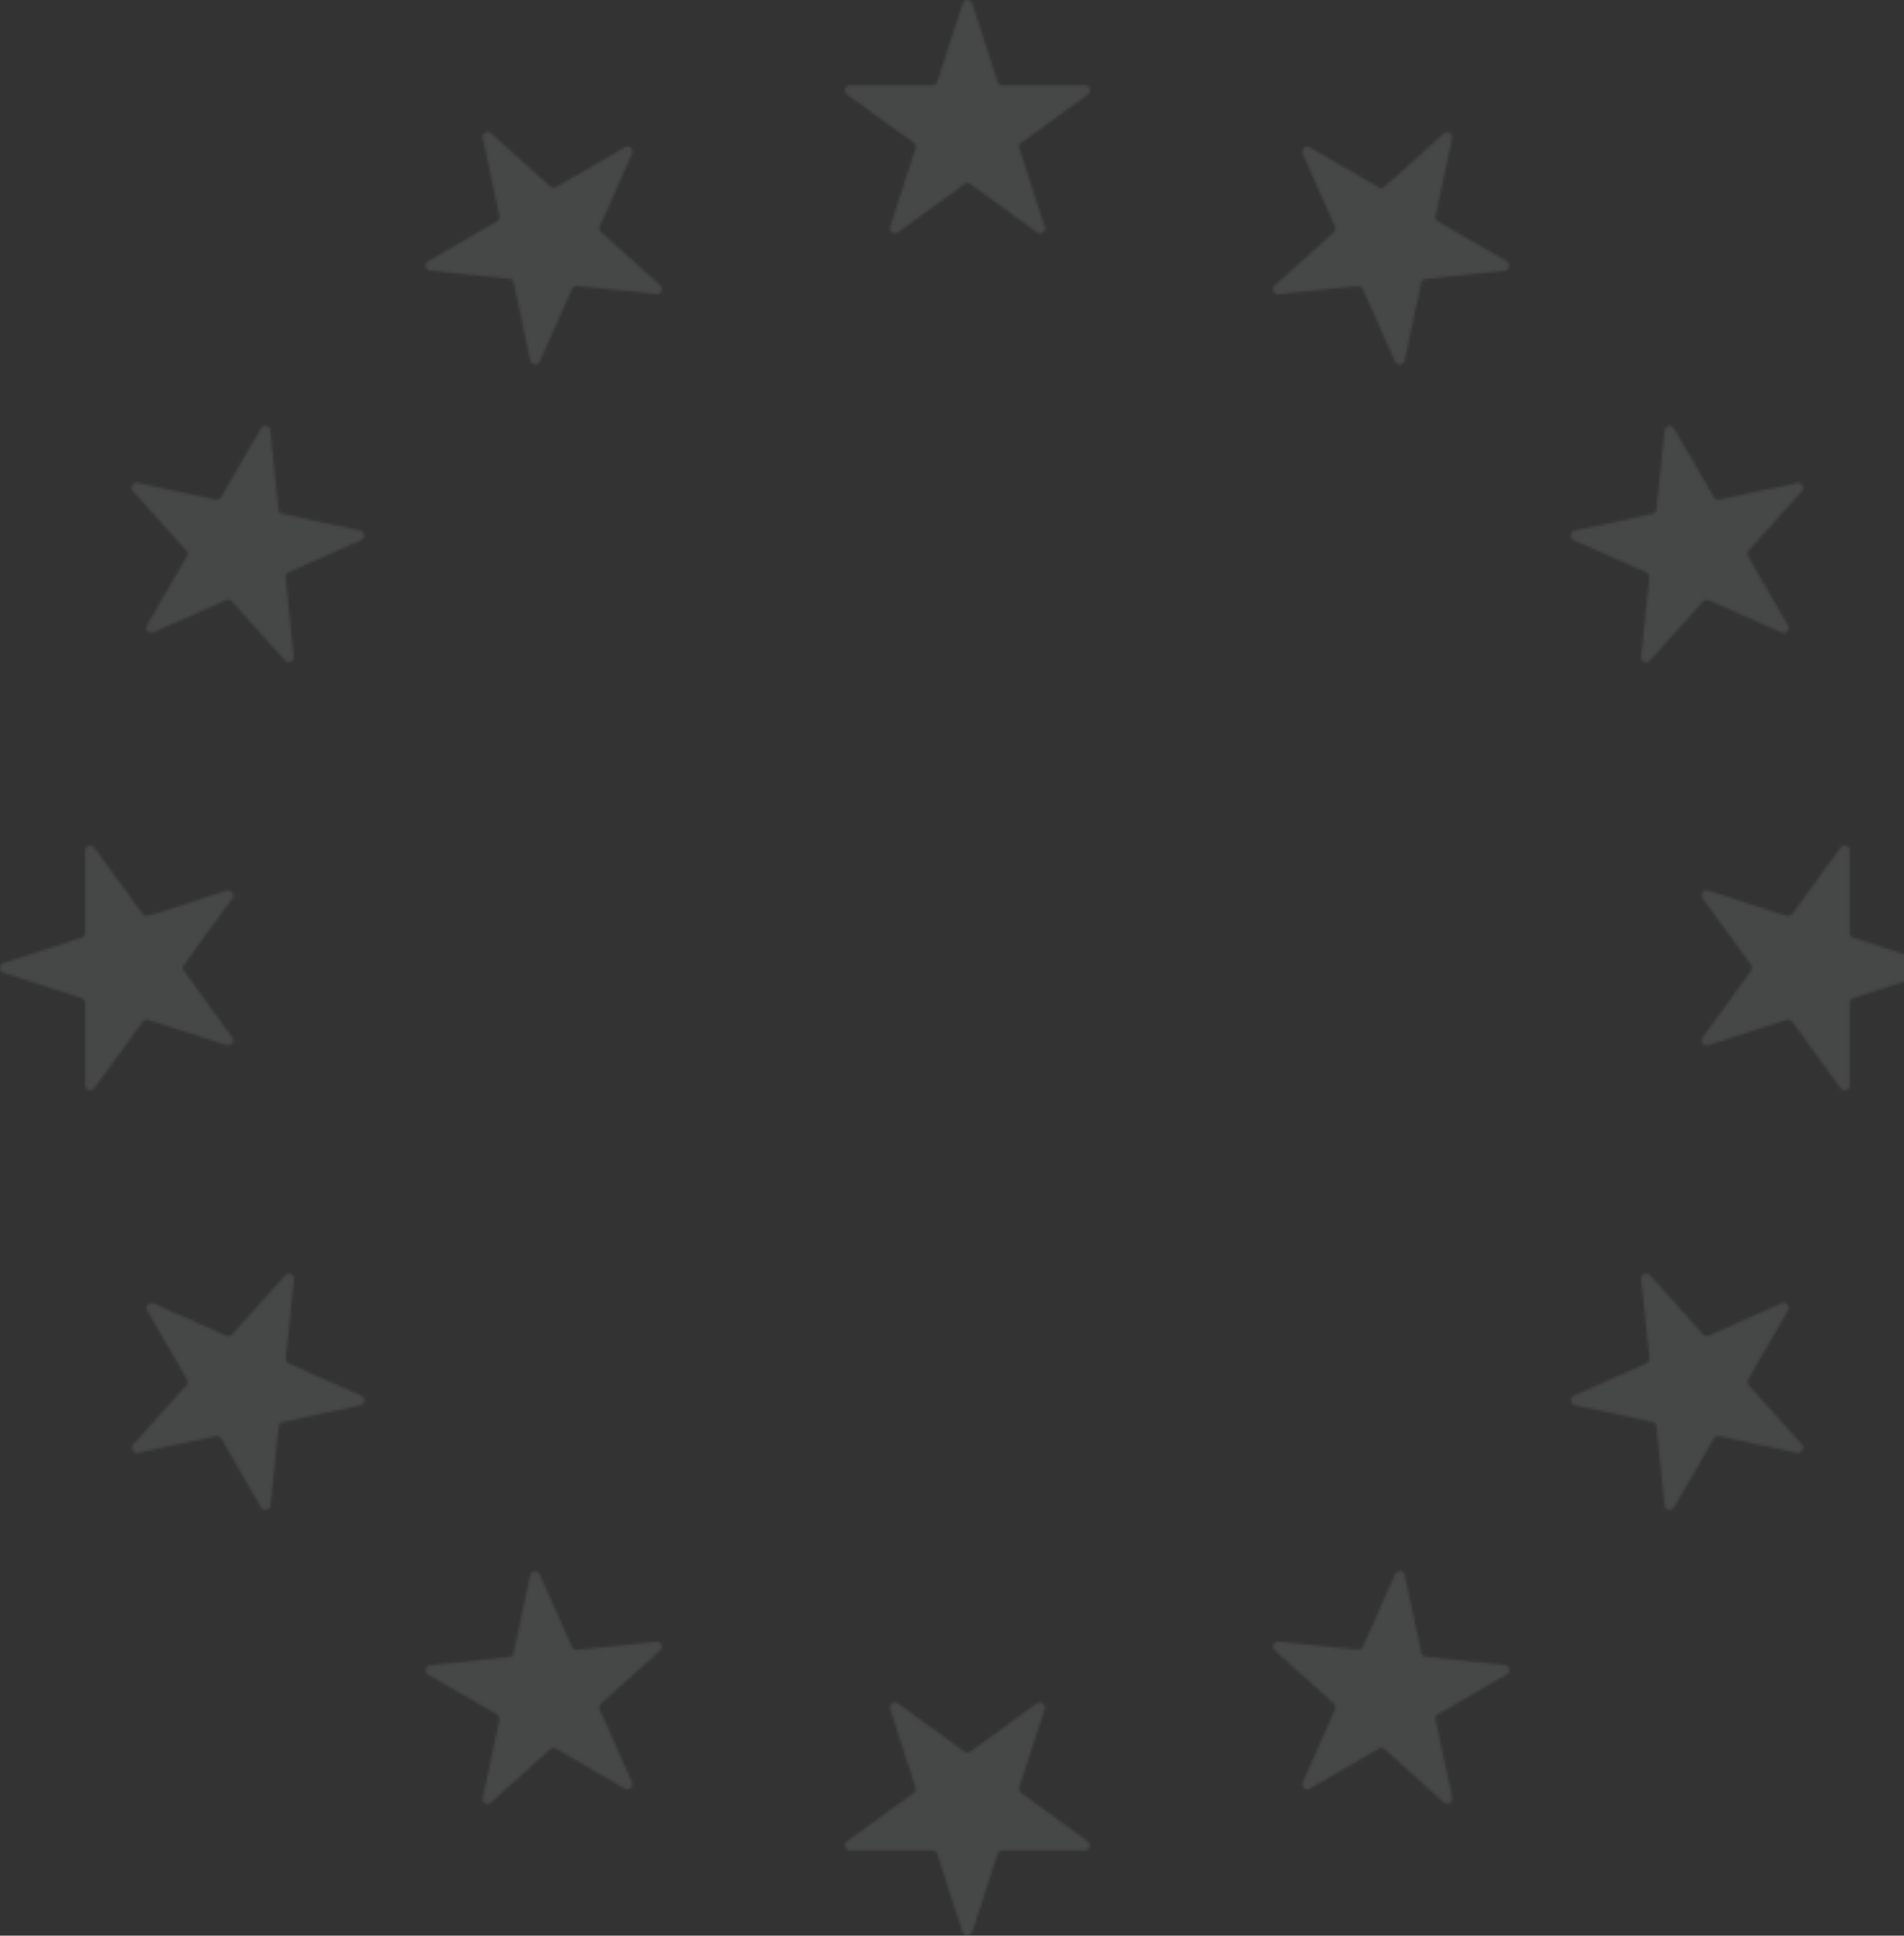 <svg width="739" height="751" viewBox="0 0 739 751" fill="none" xmlns="http://www.w3.org/2000/svg">
<rect x="0" y="0" width="739" height="751" fill="#333333" stroke="none"/>
<g opacity="0.1">
<mask id="mask0_2413_964" style="mask-type:alpha" maskUnits="userSpaceOnUse" x="0" y="0" width="751" height="751">
<g clip-path="url(#clip0_2413_964)">
<path d="M373.616 749.627L363.767 719.257C363.492 718.433 362.747 717.884 361.883 717.884L329.941 717.884C328.057 717.884 327.233 715.451 328.803 714.353L354.624 695.597C355.33 695.087 355.605 694.224 355.33 693.4L345.48 663.03C344.892 661.225 346.972 659.734 348.502 660.833L374.323 679.588C375.029 680.098 375.932 680.098 376.638 679.588L402.459 660.833C403.989 659.734 406.069 661.225 405.48 663.03L395.631 693.4C395.356 694.224 395.631 695.087 396.337 695.597L422.158 714.353C423.688 715.451 422.904 717.884 421.02 717.884L389.077 717.884C388.214 717.884 387.469 718.433 387.194 719.257L377.344 749.627C376.756 751.432 374.205 751.432 373.616 749.627Z" fill="white"/>
<path d="M187.377 697.441L193.813 667.268C194.009 666.444 193.617 665.581 192.871 665.149L166.148 649.69C164.5 648.748 165.049 646.237 166.933 646.041L197.619 642.862C198.482 642.784 199.15 642.156 199.346 641.332L205.781 611.159C206.174 609.315 208.724 609.04 209.47 610.766L221.988 638.978C222.341 639.763 223.126 640.233 223.989 640.116L254.676 636.938C256.56 636.741 257.619 639.056 256.206 640.351L233.25 660.99C232.622 661.539 232.426 662.481 232.779 663.226L245.297 691.438C246.082 693.164 244.159 694.891 242.511 693.91L215.788 678.45C215.042 678.019 214.14 678.137 213.512 678.686L190.556 699.325C189.143 700.58 186.946 699.325 187.338 697.441L187.377 697.441Z" fill="white"/>
<path d="M51.72 560.385L72.322 537.471C72.91 536.843 72.989 535.901 72.557 535.156L57.135 508.475C56.193 506.827 57.881 504.904 59.647 505.689L87.822 518.205C88.607 518.559 89.509 518.362 90.098 517.735L110.7 494.82C111.995 493.407 114.31 494.428 114.114 496.35L110.935 526.995C110.856 527.858 111.327 528.642 112.112 528.996L140.287 541.512C142.053 542.297 141.779 544.847 139.895 545.24L109.758 551.675C108.934 551.871 108.306 552.538 108.188 553.401L105.01 584.045C104.813 585.929 102.302 586.478 101.321 584.83L85.899 558.149C85.467 557.403 84.604 557.011 83.78 557.207L53.643 563.642C51.759 564.034 50.503 561.798 51.759 560.385L51.72 560.385Z" fill="white"/>
<path d="M560.405 699.285L537.449 678.647C536.821 678.097 535.879 677.98 535.173 678.411L508.449 693.871C506.801 694.812 504.918 693.125 505.663 691.36L518.181 663.148C518.534 662.363 518.338 661.461 517.71 660.912L494.754 640.273C493.342 639.017 494.362 636.663 496.285 636.859L526.971 640.037C527.835 640.116 528.619 639.645 528.973 638.899L541.491 610.688C542.275 608.961 544.787 609.197 545.219 611.08L551.654 641.254C551.85 642.078 552.517 642.705 553.381 642.784L584.067 645.962C585.951 646.158 586.5 648.67 584.852 649.611L558.129 665.071C557.383 665.502 557.03 666.365 557.187 667.189L563.623 697.363C564.015 699.207 561.818 700.502 560.405 699.246L560.405 699.285Z" fill="white"/>
<path d="M697.436 563.643L667.298 557.208C666.474 557.011 665.611 557.404 665.179 558.149L649.718 584.831C648.777 586.479 646.265 585.929 646.069 584.046L642.89 553.362C642.812 552.499 642.184 551.832 641.36 551.636L611.223 545.201C609.378 544.809 609.104 542.258 610.83 541.474L639.005 528.957C639.79 528.604 640.261 527.819 640.183 526.956L637.004 496.272C636.808 494.389 639.162 493.329 640.418 494.742L661.02 517.696C661.608 518.324 662.511 518.52 663.296 518.167L691.471 505.65C693.198 504.865 694.924 506.788 693.982 508.436L678.521 535.117C678.09 535.863 678.207 536.765 678.757 537.432L699.359 560.386C700.614 561.798 699.359 564.035 697.475 563.603L697.436 563.643Z" fill="white"/>
<path d="M563.623 53.637L557.187 83.81C556.991 84.634 557.384 85.498 558.129 85.929L584.813 101.389C586.461 102.33 585.912 104.841 584.028 105.038L553.342 108.216C552.478 108.294 551.811 108.922 551.615 109.746L545.179 139.919C544.787 141.764 542.236 142.038 541.452 140.312L528.934 112.14C528.58 111.355 527.796 110.884 526.932 111.002L496.246 114.18C494.362 114.376 493.303 112.022 494.715 110.766L517.671 90.167C518.299 89.617 518.495 88.676 518.142 87.891L505.624 59.719C504.839 57.992 506.762 56.266 508.41 57.208L535.094 72.667C535.84 73.099 536.743 72.981 537.41 72.431L560.366 51.832C561.779 50.576 564.015 51.832 563.584 53.715L563.623 53.637Z" fill="white"/>
<path d="M699.319 190.653L678.718 213.607C678.168 214.235 678.05 215.177 678.482 215.883L693.943 242.603C694.885 244.251 693.198 246.135 691.432 245.389L663.217 232.873C662.432 232.519 661.53 232.716 660.981 233.343L640.379 256.297C639.123 257.71 636.769 256.69 636.965 254.767L640.143 224.083C640.222 223.22 639.751 222.435 639.005 222.082L610.791 209.566C609.064 208.781 609.3 206.27 611.183 205.838L641.36 199.403C642.184 199.207 642.812 198.54 642.89 197.677L646.069 166.993C646.265 165.11 648.776 164.561 649.718 166.209L665.179 192.929C665.611 193.675 666.474 194.028 667.298 193.871L697.475 187.436C699.319 187.043 700.614 189.241 699.359 190.653L699.319 190.653Z" fill="white"/>
<path d="M749.627 377.383L719.293 387.232C718.469 387.507 717.92 388.252 717.92 389.115L717.92 421.015C717.92 422.938 715.487 423.723 714.349 422.192L695.591 396.374C695.081 395.668 694.218 395.393 693.394 395.668L663.06 405.517C661.255 406.105 659.725 404.026 660.863 402.495L679.62 376.677C680.13 375.971 680.13 375.068 679.62 374.362L660.863 348.544C659.725 347.014 661.255 344.934 663.06 345.523L693.394 355.371C694.218 355.646 695.081 355.371 695.591 354.665L714.349 328.847C715.487 327.317 717.92 328.102 717.92 330.024L717.92 361.924C717.92 362.787 718.469 363.533 719.293 363.807L749.627 373.656C751.432 374.245 751.432 376.834 749.627 377.423L749.627 377.383Z" fill="white"/>
<path d="M377.344 1.334L387.233 31.782C387.508 32.566 388.254 33.116 389.078 33.116L421.099 33.116C422.982 33.116 423.767 35.509 422.237 36.647L396.337 55.442C395.67 55.952 395.356 56.815 395.631 57.6L405.52 88.048C406.108 89.853 404.068 91.344 402.537 90.206L376.638 71.411C375.971 70.901 375.029 70.901 374.362 71.411L348.463 90.206C346.932 91.305 344.892 89.814 345.481 88.048L355.369 57.6C355.644 56.815 355.369 55.913 354.663 55.442L328.764 36.647C327.233 35.549 328.018 33.116 329.902 33.116L361.923 33.116C362.747 33.116 363.492 32.566 363.767 31.782L373.656 1.334C374.244 -0.471 376.756 -0.471 377.344 1.334Z" fill="white"/>
<path d="M190.595 51.714L213.551 72.353C214.179 72.903 215.121 73.02 215.827 72.589L242.55 57.129C244.199 56.188 246.082 57.875 245.337 59.601L232.819 87.813C232.465 88.597 232.662 89.5 233.29 90.049L256.246 110.688C257.658 111.944 256.638 114.298 254.755 114.102L224.029 110.923C223.205 110.845 222.38 111.316 222.027 112.061L209.509 140.273C208.724 141.999 206.213 141.725 205.821 139.88L199.385 109.707C199.189 108.883 198.522 108.255 197.658 108.177L166.933 104.999C165.049 104.802 164.5 102.291 166.148 101.349L192.871 85.89C193.617 85.459 193.97 84.634 193.813 83.771L187.377 53.598C186.985 51.754 189.182 50.459 190.595 51.754L190.595 51.714Z" fill="white"/>
<path d="M53.525 187.397L83.702 193.832C84.526 194.028 85.389 193.636 85.821 192.89L101.282 166.17C102.224 164.522 104.735 165.071 104.931 166.954L108.11 197.677C108.188 198.501 108.816 199.207 109.64 199.403L139.817 205.838C141.661 206.231 141.936 208.781 140.209 209.527L111.995 222.043C111.21 222.397 110.739 223.181 110.857 224.044L114.035 254.767C114.231 256.651 111.916 257.671 110.621 256.258L89.98 233.304C89.431 232.677 88.489 232.48 87.744 232.834L59.529 245.35C57.803 246.135 56.076 244.212 57.057 242.564L72.518 215.844C72.95 215.098 72.832 214.196 72.282 213.568L51.642 190.614C50.386 189.202 51.642 187.005 53.525 187.397Z" fill="white"/>
<path d="M1.373 373.656L31.707 363.807C32.531 363.532 33.08 362.787 33.08 361.924L33.08 330.063C33.08 328.14 35.513 327.356 36.651 328.886L55.409 354.665C55.919 355.371 56.821 355.646 57.606 355.371L87.94 345.523C89.745 344.934 91.275 347.014 90.137 348.583L71.38 374.362C70.87 375.068 70.87 376.01 71.38 376.677L90.137 402.456C91.275 403.986 89.745 406.105 87.94 405.516L57.606 395.668C56.782 395.393 55.919 395.668 55.409 396.374L36.651 422.153C35.513 423.683 33.08 422.898 33.08 420.976L33.08 389.115C33.08 388.252 32.531 387.506 31.707 387.232L1.373 377.383C-0.432 376.795 -0.432 374.205 1.373 373.616L1.373 373.656Z" fill="white"/>
</g>
</mask>
<g mask="url(#mask0_2413_964)">
<path d="M790 769C790 774.523 785.523 779 780 779L-8 779C-13.523 779 -18 774.523 -18 769L-18 -4C-18 -9.523 -13.523 -14 -8 -14L780 -14C785.523 -14 790 -9.523 790 -4L790 769Z" fill="#F9FBFC"/>
</g>
</g>
<defs>
<clipPath id="clip0_2413_964">
<rect width="751" height="751" fill="white" transform="translate(751 751) rotate(-180)"/>
</clipPath>
</defs>
</svg>
